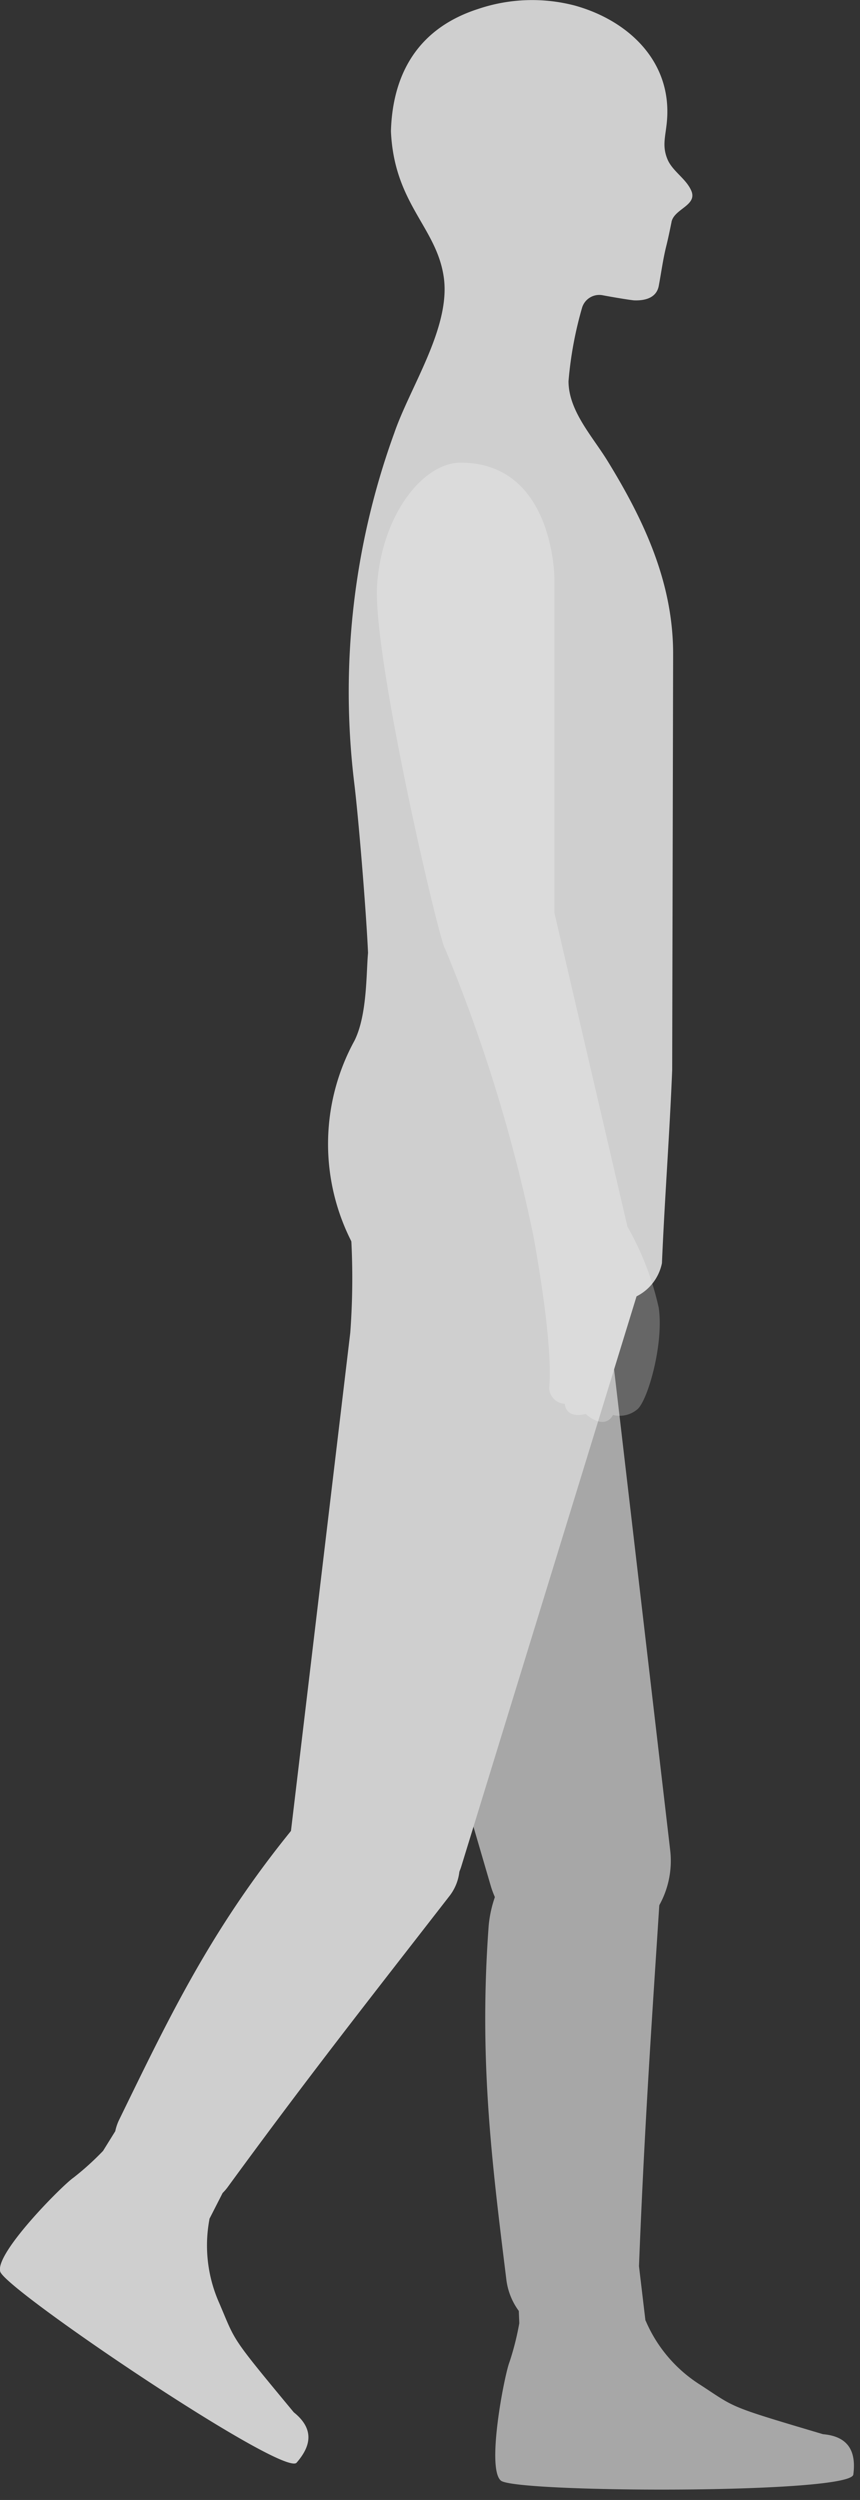 <svg id="그룹_19618" data-name="그룹 19618" xmlns="http://www.w3.org/2000/svg" xmlns:xlink="http://www.w3.org/1999/xlink" width="46.72" height="135.711" viewBox="0 0 46.72 135.711">
  <rect x="0" y="0" width="46.72" height="135.711" fill="#333333" stroke="none"/>
  <defs>
    <clipPath id="clip-path">
      <rect id="사각형_31760" data-name="사각형 31760" width="36.956" height="70.898" fill="#fff"/>
    </clipPath>
    <clipPath id="clip-path-2">
      <rect id="사각형_31761" data-name="사각형 31761" width="36.956" height="135.711" fill="#fff"/>
    </clipPath>
  </defs>
  <path id="calf_right" d="M18.6,27.7a2.608,2.608,0,0,1,.212-.622l.314-.644c2.86-5.861,5.315-10.892,10.617-16.926a2.569,2.569,0,0,1,3.363-.4l3.025,2.024a2.622,2.622,0,0,1,.638,3.784c-.637.82-1.249,1.606-1.842,2.369-3.521,4.524-6.407,8.232-10.216,13.446a2.617,2.617,0,0,1-.278.322l-.715,1.4-.012.083a7.673,7.673,0,0,0,.54,4.487c.089.208.166.392.236.558.652,1.557.661,1.576,3.815,5.378,1.209.969.857,1.927.154,2.736s-15.8-9.371-16.1-10.371,3.383-4.694,3.976-5.1a15.024,15.024,0,0,0,1.61-1.456Z" transform="translate(-12.338 87.992)" fill="#cfcfcf"/>
  <g id="img_suit_side" transform="translate(9.763)">
    <path id="패스_11189" data-name="패스 11189" d="M31.765,75.517a7.292,7.292,0,0,0-9.259-6.148A7.189,7.189,0,0,0,17.6,78.3l7.512,25.69a5.024,5.024,0,0,0,6.388,3.36,4.949,4.949,0,0,0,3.365-5.28Z" transform="translate(-8.22 -1.634)" fill="#a7a7a7"/>
    <path id="패스_11190" data-name="패스 11190" d="M33.436,70.367A2.658,2.658,0,0,0,31.414,67L21.406,64.911a2.748,2.748,0,0,0-.35-.05c-2.27-.336-3.385,1.757-3.663,2.879a40.1,40.1,0,0,1,.018,6.137l-3.25,27.284a2.668,2.668,0,0,0,2.276,2.94l4.057.6a2.663,2.663,0,0,0,2.944-1.836Z" transform="translate(-8.145 -1.534)" fill="#cfcfcf"/>
    <g id="그룹_19615" data-name="그룹 19615" transform="translate(0)" clip-path="url(#clip-path)">
      <path id="패스_11191" data-name="패스 11191" d="M17.6,67.542a11.67,11.67,0,0,1,.088-11.047c.7-1.4.636-3.683.738-4.766-.091-2.1-.493-7.069-.738-9.127a41.131,41.131,0,0,1,2.16-19.087c.861-2.51,3.049-5.7,2.7-8.409-.365-2.765-2.7-4-2.878-7.979C19.742,4.521,20.75,1.67,24.392.491A9.171,9.171,0,0,1,29.653.3c2.721.753,4.99,2.754,5.033,5.666.02,1.238-.37,1.784.011,2.69.274.646,1.012,1.045,1.291,1.7.342.8-.94.978-1.077,1.7a.232.232,0,0,1-.011.062c-.085.415-.171.833-.274,1.246-.177.71-.271,1.436-.407,2.159-.117.611-.678.806-1.334.782-.157-.008-1.009-.145-1.693-.273a.975.975,0,0,0-1.14.678,20.431,20.431,0,0,0-.735,3.981c0,1.607,1.291,2.987,2.109,4.313,2.046,3.322,3.582,6.681,3.574,10.52l-.051,22.561c-.14,3.5-.41,6.989-.556,10.485A2.591,2.591,0,0,1,31.6,70.633H18.667L17.6,67.545Z" transform="translate(-8.195)" fill="#cfcfcf"/>
    </g>
    <g id="그룹_19617" data-name="그룹 19617" transform="translate(0)" clip-path="url(#clip-path-2)">
      <g id="그룹_19616" data-name="그룹 19616" transform="translate(10.712 25.116)" opacity="0.5">
        <path id="패스_11192" data-name="패스 11192" d="M23.519,25.725c-2,0-4.249,2.747-4.532,6.592s3.4,19.5,3.682,19.777A85.91,85.91,0,0,1,27.484,67.75c1.133,6.318.85,7.966.85,8.241a.889.889,0,0,0,.85.824s0,.824,1.133.55c0,0,.985.936,1.483.056a1.491,1.491,0,0,0,1.349-.331c.567-.55,1.416-3.571,1.133-5.494a15.779,15.779,0,0,0-1.7-4.4L28.617,50.17V32.042S28.618,25.725,23.519,25.725Z" transform="translate(-18.972 -25.725)" fill="#fff" opacity="0.5"/>
      </g>
      <path id="패스_11193" data-name="패스 11193" d="M26.823,127.839a3.611,3.611,0,0,1-.676-1.7l-.023-.188c-.781-6.3-1.467-11.831-.937-19.027A6.525,6.525,0,0,1,31.817,101a2.764,2.764,0,0,1,2.76,2.941c-.079,1.238-.157,2.42-.231,3.567-.4,6.116-.729,11.183-.994,17.9l.349,2.937.036.075a7.672,7.672,0,0,0,2.943,3.429c.189.123.356.233.506.333,1.408.93,1.426.942,6.162,2.348,1.543.133,1.784,1.126,1.649,2.189s-18.341,1-19.146.332.2-5.782.47-6.447a14.991,14.991,0,0,0,.529-2.1Z" transform="translate(-8.402 -2.39)" fill="#a7a7a7" fill-rule="evenodd"/>
    </g>
  </g>
</svg>
